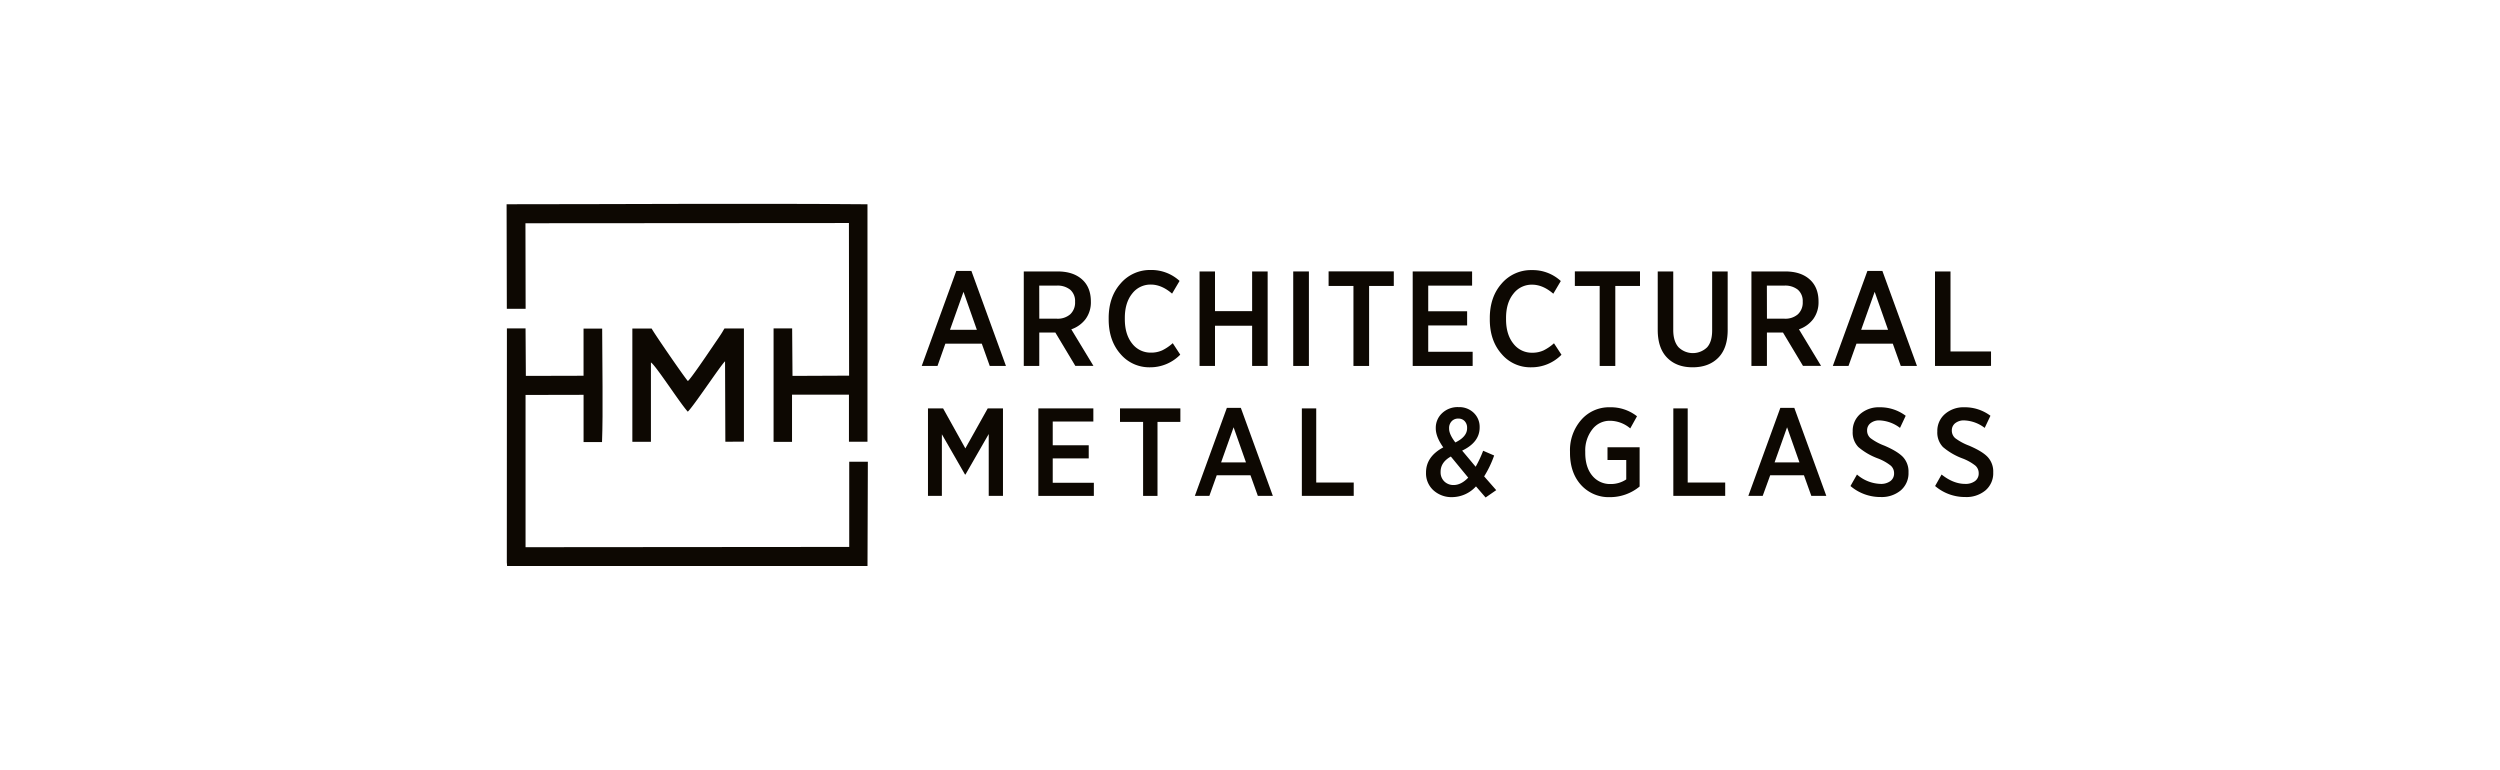 <svg id="Layer_1" data-name="Layer 1" xmlns="http://www.w3.org/2000/svg" viewBox="0 0 1000 308"><defs><style>.cls-1,.cls-2{fill:#0d0802;}.cls-1{fill-rule:evenodd;}</style></defs><title>iron</title><path class="cls-1" d="M202.73,224.93l.11,1.48H347l.14-41.71-7.45,0v34.07l-129.47.11v-60.9l23.21-.05v18.89h7.38c.47-11.55.06-32.82.06-45.39h-7.45V150.3l-23.08.06-.12-19h-7.46Zm0,0"/><path class="cls-1" d="M202.73,123.51h7.52l-.07-34.21,129.39-.09.07,61.05-22.64.1-.14-19h-7.43l0,45.39h7.38l0-18.88,22.77,0v18.83h7.41l0-95-1.6,0c-46.89-.39-95.64,0-142.75,0Zm0,0"/><path class="cls-1" d="M275.14,152.4c-1.11-1.07-14-19.81-14.48-21l-7.72,0v45.32h7.43l0-31.74c1.87,1.08,11.66,16.34,14.75,19.69,2.38-2.24,13.27-18.74,14.9-20.15l.12,32.18,7.43-.05V131.39c-.6,0-1.18,0-1.73,0-.86,0-1.66,0-2.38,0-.55,0-1.05,0-1.5,0h-2.21s0,0,0,0a.28.28,0,0,0,0,.08c-.12.19-.36.57-.46.75-.85,1.52-2.06,3.19-4.88,7.35-1.44,2.11-8.11,12-9.25,12.83Zm0,0"/><path class="cls-2" d="M371.19,198.36v-35h6.05l8.9,16,8.95-16h6.1v35h-5.7V173.61l-9.3,16.2H386l-9.25-16.1v24.65Z"/><path class="cls-2" d="M415.34,198.36v-35h22v5.25H421.09v9.5h14.4v5.25h-14.4v9.75h16.45v5.25Z"/><path class="cls-2" d="M457.24,198.36v-29.6H448v-5.4h24.15v5.4H463v29.6Z"/><path class="cls-2" d="M477.94,198.36l12.8-35.2h5.6l12.8,35.2h-6l-2.95-8.25h-13.5l-2.95,8.25Zm10.5-13.4h9.95l-4.95-14.05Z"/><path class="cls-2" d="M520.74,198.36v-35h5.75V193h15v5.35Z"/><path class="cls-2" d="M598.49,196.06,594.24,199l-3.85-4.45a13,13,0,0,1-9.5,4.3,10.71,10.71,0,0,1-7.48-2.7,9.08,9.08,0,0,1-3-7V189c0-4.24,2.3-7.58,6.9-10.05-2-2.8-3-5.34-3-7.6v-.15a7.94,7.94,0,0,1,2.5-5.9,9,9,0,0,1,6.6-2.45,8.33,8.33,0,0,1,6.1,2.3,7.74,7.74,0,0,1,2.35,5.75V171q0,5.9-7,9.25l5.4,6.45a46.06,46.06,0,0,0,3-6.4l4.4,1.9a41.88,41.88,0,0,1-4,8.35Zm-11.2-5-6.95-8.45c-2.74,1.53-4.1,3.56-4.1,6.1v.15a5,5,0,0,0,1.47,3.7,5.18,5.18,0,0,0,3.78,1.45C583.49,194,585.42,193,587.29,191.06Zm-.45-19.75v-.2a3.75,3.75,0,0,0-1-2.68,3.33,3.33,0,0,0-2.52-1,3.47,3.47,0,0,0-2.68,1.1,3.88,3.88,0,0,0-1,2.75v.2q0,2.25,2.5,5.5C585.27,175.46,586.84,173.57,586.84,171.31Z"/><path class="cls-2" d="M644,198.86A14.93,14.93,0,0,1,632.43,194Q628,189.11,628,181.11v-.45a18.35,18.35,0,0,1,4.53-12.75,14.72,14.72,0,0,1,11.47-5,16.87,16.87,0,0,1,10.8,3.6l-2.7,4.85a12.67,12.67,0,0,0-8.2-3.05,8.71,8.71,0,0,0-7,3.47,13.67,13.67,0,0,0-2.8,8.83v.5c0,3.86.94,6.91,2.8,9.15a9.13,9.13,0,0,0,7.35,3.35,10.94,10.94,0,0,0,6.25-1.85V184H643v-5.1h12.85v15.7A18.55,18.55,0,0,1,644,198.86Z"/><path class="cls-2" d="M669.33,198.36v-35h5.75V193h15v5.35Z"/><path class="cls-2" d="M699.33,198.36l12.8-35.2h5.6l12.8,35.2h-6l-2.95-8.25h-13.5l-3,8.25Zm10.5-13.4h9.95l-4.95-14.05Z"/><path class="cls-2" d="M752.29,198.81a18.41,18.41,0,0,1-12.1-4.4l2.6-4.6a15.11,15.11,0,0,0,9.45,3.75,6.29,6.29,0,0,0,3.92-1.13,3.71,3.71,0,0,0,1.47-3.12,4,4,0,0,0-1.32-3.05,19.47,19.47,0,0,0-5.32-2.95,25.86,25.86,0,0,1-7.66-4.5,8.35,8.35,0,0,1-2.25-6.25,8.86,8.86,0,0,1,3-6.95,11.28,11.28,0,0,1,7.75-2.7,17,17,0,0,1,10.45,3.4L760,171.16a14.44,14.44,0,0,0-8.16-3,5.48,5.48,0,0,0-3.64,1.12,3.56,3.56,0,0,0-1.36,2.88,3.94,3.94,0,0,0,1.36,3.1,22.09,22.09,0,0,0,5.55,3q5.25,2.25,7.45,4.55a8.54,8.54,0,0,1,2.2,6.15,9,9,0,0,1-3.13,7.22A11.87,11.87,0,0,1,752.29,198.81Z"/><path class="cls-2" d="M786.13,198.81a18.41,18.41,0,0,1-12.09-4.4l2.59-4.6q4.71,3.75,9.45,3.75a6.3,6.3,0,0,0,3.93-1.13,3.71,3.71,0,0,0,1.47-3.12,4,4,0,0,0-1.32-3.05,19.41,19.41,0,0,0-5.33-2.95,25.92,25.92,0,0,1-7.65-4.5,8.35,8.35,0,0,1-2.25-6.25,8.86,8.86,0,0,1,3.05-6.95,11.28,11.28,0,0,1,7.75-2.7,17,17,0,0,1,10.45,3.4l-2.3,4.85a14.39,14.39,0,0,0-8.15-3,5.53,5.53,0,0,0-3.65,1.12,3.58,3.58,0,0,0-1.35,2.88,4,4,0,0,0,1.35,3.1,22.28,22.28,0,0,0,5.55,3c3.5,1.5,6,3,7.45,4.55a8.51,8.51,0,0,1,2.21,6.15,9,9,0,0,1-3.13,7.22A11.88,11.88,0,0,1,786.13,198.81Z"/><path class="cls-2" d="M368.69,146.38l13.82-38h6.05l13.82,38H395.9l-3.18-8.91H378.14L375,146.38ZM380,131.91h10.74l-5.34-15.18Z"/><path class="cls-2" d="M409.51,146.38v-37.8h13.56q6.15,0,9.72,3.16c2.37,2.1,3.56,5.07,3.56,8.88a11.33,11.33,0,0,1-2.11,7,12.06,12.06,0,0,1-5.72,4.11l8.86,14.63h-7.24l-8-13.34h-6.43v13.34Zm6.21-18.9h7.08a7.61,7.61,0,0,0,5.29-1.76,6.39,6.39,0,0,0,1.94-5,6,6,0,0,0-1.94-4.83,8.11,8.11,0,0,0-5.4-1.65h-7Z"/><path class="cls-2" d="M460,146.92a15.07,15.07,0,0,1-11.83-5.35q-4.69-5.34-4.7-13.82v-.49q0-8.48,4.76-13.85A15.42,15.42,0,0,1,460.27,108a16.61,16.61,0,0,1,11.56,4.37l-3,5.08q-4.17-3.61-8.48-3.62a9.2,9.2,0,0,0-7.51,3.65q-2.91,3.65-2.91,9.69v.49q0,6.09,2.91,9.74a9.26,9.26,0,0,0,7.56,3.65,10.56,10.56,0,0,0,4.51-.92,18.18,18.18,0,0,0,4.19-2.86l3,4.59A16.77,16.77,0,0,1,460,146.92Z"/><path class="cls-2" d="M479.82,146.38v-37.8H486v15.88h14.85V108.58h6.21v37.8h-6.21V130.29H486v16.09Z"/><path class="cls-2" d="M517.29,146.38v-37.8h6.27v37.8Z"/><path class="cls-2" d="M541.38,146.38v-32h-9.94v-5.83h26.08v5.83h-9.88v32Z"/><path class="cls-2" d="M565.08,146.38v-37.8h23.76v5.67H571.29v10.26h15.56v5.67H571.29v10.53h17.77v5.67Z"/><path class="cls-2" d="M612.44,146.92a15,15,0,0,1-11.82-5.35q-4.71-5.34-4.7-13.82v-.49q0-8.48,4.75-13.85a15.44,15.44,0,0,1,12.1-5.37,16.57,16.57,0,0,1,11.55,4.37l-3,5.08q-4.15-3.61-8.48-3.62a9.17,9.17,0,0,0-7.5,3.65q-2.93,3.65-2.92,9.69v.49q0,6.09,2.92,9.74a9.23,9.23,0,0,0,7.56,3.65,10.62,10.62,0,0,0,4.51-.92,18.14,18.14,0,0,0,4.18-2.86l3,4.59A16.77,16.77,0,0,1,612.44,146.92Z"/><path class="cls-2" d="M639.87,146.38v-32h-9.93v-5.83H656v5.83h-9.88v32Z"/><path class="cls-2" d="M687.34,143.06q-3.78,3.85-10.26,3.86t-10.23-3.84q-3.76-3.83-3.76-11.12V108.58h6.21V132c0,3,.7,5.28,2.08,6.86a8.17,8.17,0,0,0,11.48.05c1.36-1.54,2-3.79,2-6.75V108.58h6.21V131.8Q691.12,139.2,687.34,143.06Z"/><path class="cls-2" d="M700.57,146.38v-37.8h13.55q6.17,0,9.72,3.16c2.38,2.1,3.57,5.07,3.57,8.88a11.33,11.33,0,0,1-2.11,7,12.06,12.06,0,0,1-5.72,4.11l8.85,14.63H721.2l-8-13.34h-6.43v13.34Zm6.21-18.9h7.07a7.64,7.64,0,0,0,5.3-1.76,6.39,6.39,0,0,0,1.94-5,6,6,0,0,0-1.94-4.83,8.11,8.11,0,0,0-5.4-1.65h-7Z"/><path class="cls-2" d="M733.13,146.38l13.83-38h6l13.83,38h-6.48l-3.19-8.91H742.58l-3.18,8.91Zm11.34-14.47h10.75l-5.35-15.18Z"/><path class="cls-2" d="M774,146.38v-37.8h6.2v32h16.21v5.78Z"/></svg>